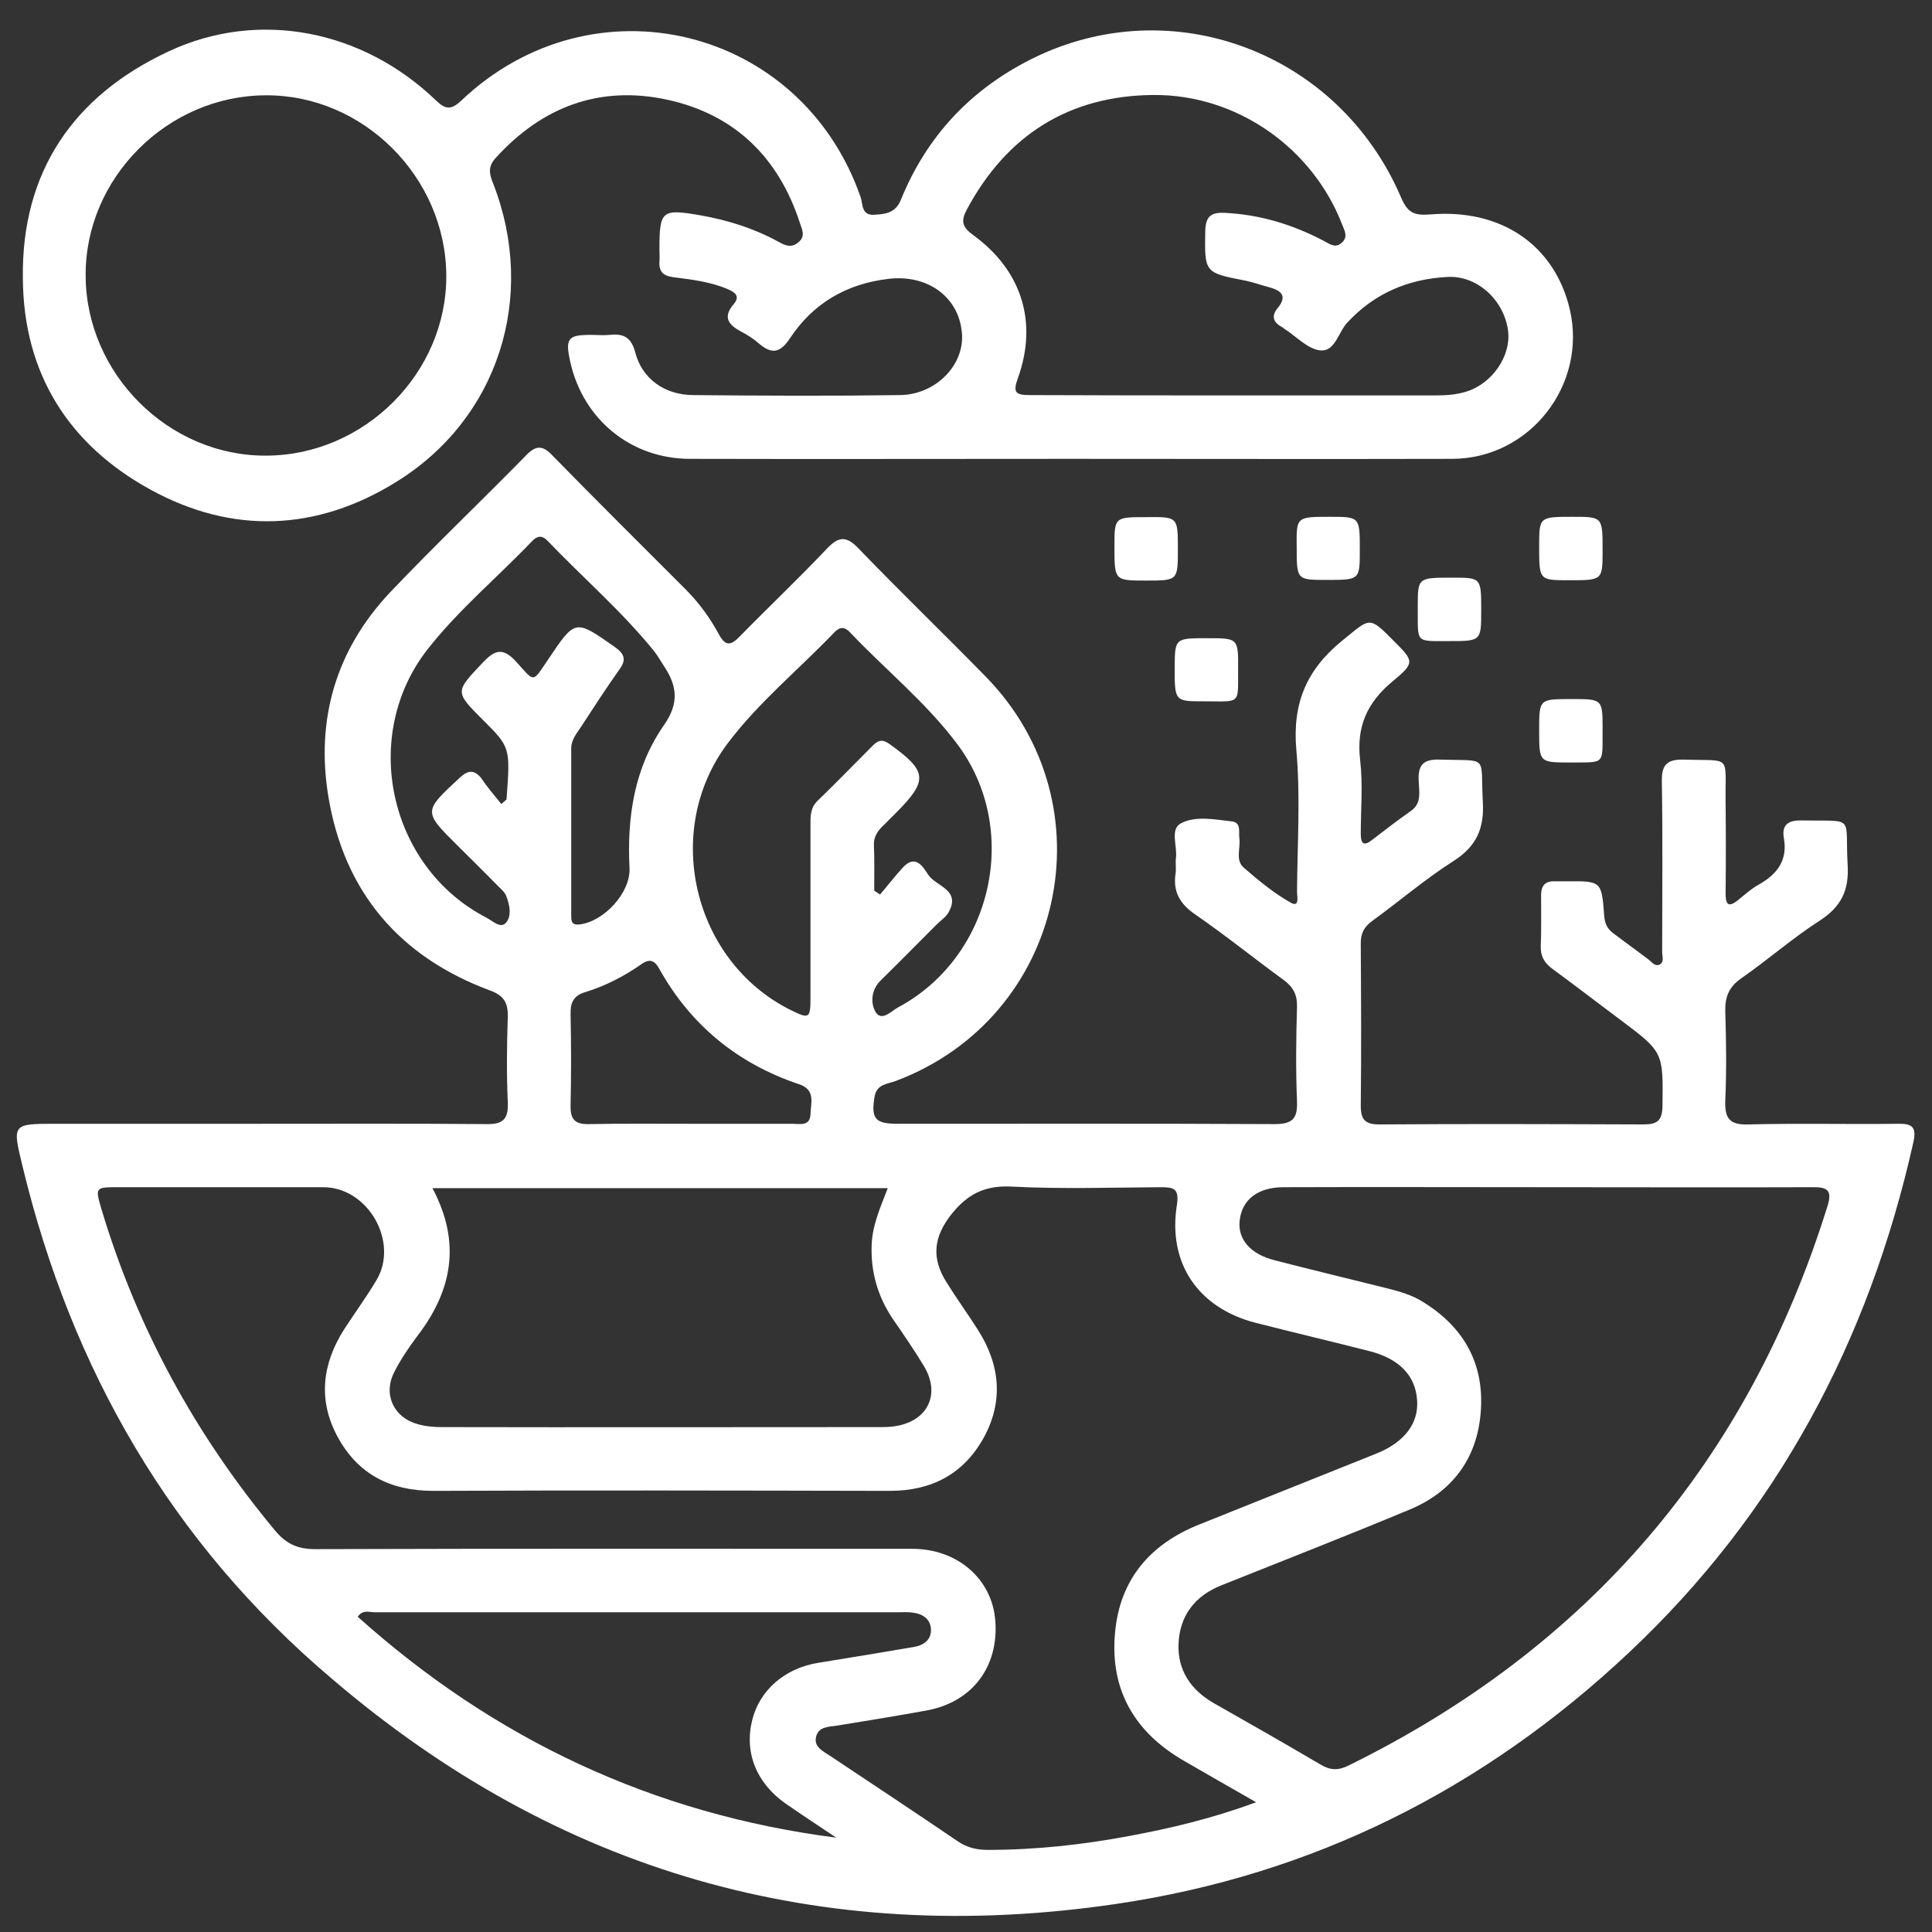 <?xml version="1.0" encoding="utf-8"?>
<!-- Generator: Adobe Illustrator 26.4.1, SVG Export Plug-In . SVG Version: 6.00 Build 0)  -->
<svg version="1.1" id="Capa_1" xmlns="http://www.w3.org/2000/svg" xmlns:xlink="http://www.w3.org/1999/xlink" x="0px" y="0px"
	 viewBox="0 0 600 600" style="enable-background:new 0 0 600 600;" xml:space="preserve">
<rect x="0" y="0" width="600" height="600" fill="#333333" stroke="none"/>
<style type="text/css">
	.st0{fill:#FFFFFF;}
</style>
<g>
	<path class="st0" d="M81,349c23.4,0,46.7-0.1,70.1,0.1c5.3,0.1,6.8-1.7,6.6-6.8c-0.4-8.8-0.3-17.7,0-26.5c0.1-4.4-1.2-6.6-5.5-8.2
		c-28.1-10.4-45.3-30.6-50.2-60.1c-4-24,2.3-45.7,19.2-63.6c13.8-14.5,28.3-28.3,42.3-42.6c3.1-3.2,5.2-2.9,8.1,0.2
		c13.6,13.9,27.4,27.6,41.1,41.3c4.2,4.2,7.7,8.9,10.5,14.1c2,3.7,3.6,3.8,6.5,0.8c8.9-9.1,18.2-17.9,27-27.2c3.6-3.8,6-4.3,9.9-0.2
		c12.9,13.4,26.4,26.4,39.4,39.7c39.2,39.9,24.6,106-27.8,125.7c-2.6,1-5.9,0.9-6.6,4.9c-1.1,6.7,0.1,8.4,7,8.4
		c39.1,0,78.1-0.1,117.2,0.1c5.5,0,7.2-1.6,7-7c-0.4-9.8-0.3-19.6,0-29.4c0.1-3.8-1.2-6.2-4.2-8.4c-9.2-6.7-18.1-13.9-27.4-20.3
		c-4.8-3.3-7-7.1-6.1-12.8c0.2-1.5-0.1-3.2,0.1-4.7c0.5-3.8-2-9.1,1.7-10.9c4.6-2.3,10.4-1.1,15.7-0.5c3,0.4,2,3.3,2.3,5.3
		c0.4,3-1.3,6.7,1.3,9c4.6,4,9.3,7.9,14.6,10.9c2.9,1.7,2-2,2-3.2c0.1-14.7,1.1-29.5-0.2-44.1c-1.3-14.5,3.1-25,14.3-34.1
		c8.7-7,8.1-7.8,16,0.2c6.2,6.2,6.6,6.7-0.3,12.4c-8,6.6-11.4,14.1-10.2,24.5c0.9,7.6,0.2,15.3,0.2,22.9c0,3.4,1.1,3.9,3.7,1.8
		c3.9-3,7.8-6,11.8-8.8c3.5-2.4,2.6-6,2.5-9.1c-0.3-4.9,1.1-7.1,6.5-6.9c15.5,0.5,12.6-1.7,13.4,13c0.5,8.3-1.9,13.9-9.1,18.5
		c-8.8,5.6-16.7,12.4-25.1,18.5c-2.7,1.9-3.8,4.1-3.7,7.4c0.1,16.7,0.2,33.4,0,50.1c0,4.4,1.4,5.8,5.8,5.8c27.3-0.2,54.6-0.1,81.9,0
		c4.2,0,5.9-1,6-5.6c0.2-16.8,0.4-16.8-13.1-26.9c-7.1-5.3-14.1-10.7-21.2-15.9c-2.4-1.8-3.6-3.9-3.5-6.9c0.2-5.3,0.1-10.6,0.1-15.9
		c0-3,1.3-4.4,4.2-4.3c1.2,0,2.4,0,3.5,0c11.1-0.1,11.1-0.1,11.9,10.8c0.2,2.4,1,4,2.9,5.4c3.7,2.7,7.2,5.4,10.9,8.1
		c1,0.8,2,2.3,3.5,1.5c1.4-0.8,0.7-2.5,0.7-3.8c0-17.7,0.2-35.3-0.1-53c-0.1-5.1,1.5-6.9,6.7-6.8c15.3,0.5,12.9-1.8,13.1,13.2
		c0.1,9.4,0.1,18.8,0,28.3c0,3.3,0.7,4.7,3.9,2.1c2.1-1.7,4.2-3.6,6.6-4.9c5.6-3.2,8.8-7.5,7.6-14.3c-0.7-4,1.2-5.6,5.4-5.5
		c17.1,0.3,13.5-1.9,14.4,13.8c0.5,8-2.1,13.1-8.8,17.4c-8.4,5.4-16,12.1-24.2,17.8c-3.9,2.7-5.1,5.8-5,10.3
		c0.3,9.2,0.4,18.5,0,27.7c-0.2,5.5,1.3,7.6,7.2,7.4c15.5-0.4,31,0,46.5-0.2c4.6-0.1,5.7,1.2,4.7,5.8
		c-13.8,61.6-42.2,115.1-88.4,158.5c-45,42.3-98,69-159.3,78c-91.7,13.5-173.3-9.9-243.6-70.1C53.1,479,22.2,425.2,7,362.2
		C3.8,349,3.7,349,17.4,349C38.6,349,59.8,349,81,349z M390.1,559.7c-8.4-4.8-15.4-8.8-22.3-12.8c-15.5-8.9-23.2-22.2-21.5-40
		c1.5-16.3,10.8-27.3,26-33.4c18.4-7.4,36.8-14.7,55.2-22.1c8.7-3.5,13.1-9.4,12.6-16.5c-0.5-7.7-5.5-12.9-14.8-15.3
		c-11.8-3-23.6-5.8-35.4-8.8c-17.8-4.6-27.3-18.5-24.4-36.6c0.8-5.2-1.1-5.5-5.1-5.5c-15.5,0.1-31,0.6-46.5-0.2
		c-8.3-0.4-13.7,2.6-18.5,8.7c-5.5,7-6.2,13.6-1.4,21.1c3.1,5,6.6,9.8,9.7,14.7c6.9,10.8,8,22.2,1.8,33.5
		c-6.2,11.2-16.1,16.5-29.1,16.5c-47.3-0.1-94.6-0.2-141.9,0c-13.2,0-23.3-5.1-29.6-16.7c-6.2-11.3-4.9-22.7,2-33.5
		c3.3-5.1,6.9-10,10-15.2c7.1-11.9-2.6-28.9-16.5-28.9c-21.2,0-42.4,0-63.6,0c-7.2,0-7.3,0-5.3,6.8c11.1,37,29.2,70.1,53.9,99.8
		c3.4,4.1,7,5.8,12.4,5.8c61.8-0.2,123.6-0.1,185.5-0.1c14.1,0,24.8,9.4,25.8,22.3c1.1,14.4-7.2,25.3-21.3,27.9
		c-9.3,1.7-18.6,3.2-27.8,4.7c-2.7,0.4-6,0.3-6.6,3.7c-0.6,3,2.3,4.3,4.4,5.7c13.2,8.8,26.5,17.6,39.6,26.5c2.9,2,5.9,2.7,9.4,2.7
		c14.8,0,29.4-1.6,43.8-4.3C363.5,567.8,376.3,564.8,390.1,559.7z M481,368.7c-27.5,0-54.9-0.1-82.4,0c-8,0-12.9,3.9-13.6,10.3
		c-0.7,5.8,3.3,10.5,10.9,12.4c11.2,2.9,22.5,5.6,33.7,8.4c4.4,1.1,8.8,2.2,12.6,4.7c12.8,8,19,19.6,17.6,34.7
		c-1.3,14.1-9,24.2-22,29.6c-19.4,8.1-38.9,15.7-58.4,23.5c-8.4,3.3-13.1,9.6-13.4,18.3c-0.3,8.1,3.8,14.2,10.9,18.3
		c11.1,6.3,22.2,12.6,33.2,19.1c3,1.8,5.5,1.9,8.7,0.3c74.4-36.6,124-94.4,148.7-173.6c1.6-5,0.1-6.1-4.7-6
		C535.6,368.8,508.3,368.7,481,368.7z M134.3,369c9,16.9,6.1,31.8-4.6,45.8c-2.7,3.6-5.3,7.4-7.3,11.4c-3.5,6.9-0.1,14.1,7.4,16.1
		c2.4,0.7,5,0.9,7.5,0.9c45.2,0.1,90.3,0,135.5,0c1.8,0,3.6,0,5.3-0.3c10.1-1.6,14.1-10,8.8-18.7c-3-5-6.4-9.9-9.7-14.7
		c-4.6-6.9-6.8-14.4-6.5-22.8c0.2-6.2,2.7-11.7,5-17.7C228.5,369,181.8,369,134.3,369z M259.7,570.7c-5.2-3.5-10.4-6.9-15.6-10.5
		c-9.2-6.4-13-15.9-10.5-26c2.3-9.3,10.1-16.1,20.5-17.8c9.9-1.6,19.7-3.2,29.6-4.9c3.2-0.5,5.7-2.3,5.4-5.8
		c-0.3-3.1-2.8-4.6-5.8-4.9c-1.4-0.2-2.7-0.1-4.1-0.1c-54.3,0-108.7,0-163,0c-1.6,0-3.5-0.9-5.1,1.4
		C153.6,540.2,202.9,563.4,259.7,570.7z M271.5,276.6c0.6,0.4,1.2,0.8,1.8,1.2c2.4-2.8,4.7-5.8,7.2-8.5c4-4.2,6.3,0.2,7.8,2.4
		c2.4,3.6,10.2,4.6,6.3,11.6c-0.8,1.5-2.4,2.5-3.7,3.8c-5.8,5.8-11.6,11.7-17.5,17.5c-2.9,2.9-3.1,7.1-1.4,9.8
		c1.9,2.9,4.9-0.5,7-1.6c29.4-15.8,38.3-55.5,18-82.1c-9.6-12.7-22.1-22.8-33-34.3c-1.7-1.8-3.2-1.8-4.9,0
		c-11,11.5-23.4,21.6-33,34.3c-20.6,27.2-10.9,67.9,19.5,83c5.7,2.8,6.1,2.6,6.1-3.8c0-17.9,0-35.7,0-53.6c0-2.7-0.1-5.4,2.2-7.6
		c5.8-5.6,11.4-11.4,17.1-17.1c1.5-1.5,2.8-2.2,5-0.7c12.1,8.6,12.4,11.4,2.1,21.7c-1.1,1.1-2.2,2.2-3.3,3.3
		c-1.9,1.8-3.5,3.6-3.4,6.5C271.6,267.3,271.5,272,271.5,276.6z M155.7,249.7c0.5-0.5,1.1-0.9,1.6-1.4c1.2-16.2,1.2-16.2-7.3-24.7
		c-8.9-8.9-8.7-8.7,0.1-18c3.9-4.1,6.3-4.3,10.2-0.1c5.9,6.5,4.9,6.7,10-0.8c8.4-12.5,8.3-12.4,20.6-3.8c3.1,2.2,3.7,4,1.4,7.1
		c-4.2,5.9-8.1,12-12.1,18.1c-1.3,1.9-2.8,3.8-2.8,6.3c0,17.3,0,34.5,0,51.8c0,1.5-0.1,3.2,2.5,2.9c7.6-0.8,16-9.9,15.6-17.5
		c-0.8-15.9,1.5-31.2,10.7-44.4c4.9-7,4-12.4-0.1-18.5c-1-1.5-1.8-3-2.9-4.4c-10-12.4-22.1-22.8-33.1-34.3c-1.8-1.9-3.3-1.6-4.9,0.1
		c-10.7,11.2-22.7,21.2-32.3,33.4c-21.1,26.8-12.3,67.6,18,83.4c2,1,4.5,3.6,6.2,1.7c1.9-2.1,1.2-5.6,0.1-8.4
		c-0.5-1.2-1.7-2.2-2.6-3.1c-4.1-4.2-8.3-8.3-12.5-12.5c-10.7-10.6-10.6-10.6,0.5-20.9c2.5-2.4,4.5-2.9,6.8-0.1
		C151.2,244.3,153.5,247,155.7,249.7z M214.1,349c10.6,0,21.2,0,31.8,0c2.4,0,5.7,0.9,5.8-3c0.1-3.4,1.7-7.6-3.6-9.3
		c-19-6.4-33.6-18.3-43.4-35.9c-1.5-2.7-3.1-3.1-5.6-1.3c-5.3,3.7-11.1,6.7-17.3,8.6c-3.8,1.1-4.7,3.4-4.6,7
		c0.2,9.4,0.2,18.8,0,28.2c-0.1,4.3,1.3,5.9,5.7,5.8C193.3,348.9,203.7,349,214.1,349z"/>
	<path class="st0" d="M332.1,142.5c-39.3,0-78.5,0.1-117.8,0c-18.3,0-33.2-12.2-37.2-30.1c-1.6-7.3-0.8-8.4,6.4-8.4
		c2,0,3.9,0.2,5.9,0c4.4-0.5,6.7,0.9,7.9,5.5c2.1,8.1,9.1,13.2,18.1,13.2c21.4,0.2,42.8,0.3,64.2,0c11.3-0.2,20.2-9.7,19.1-19.6
		C297.6,92,287.9,85.2,276,86.6c-13.1,1.5-23.5,7.6-30.7,18.5c-3.1,4.7-5.8,4.9-9.7,1.5c-1.6-1.4-3.5-2.6-5.4-3.6
		c-3.9-2.1-5.9-4.4-2.3-8.6c2.2-2.6,0-3.8-2.1-4.7c-5.3-2.2-11-2.9-16.6-3.6c-3.1-0.4-4.6-1.6-4.4-4.8c0.1-1.4,0-2.7,0-4.1
		c0-11.9,0.8-12.4,12.9-10.3c8.4,1.5,16.4,4,23.9,8.1c2.2,1.2,4.1,2.2,6.4,0.2c2.3-1.9,1-4.1,0.4-6c-6.6-20.3-20.2-33.6-41-38.2
		c-21.1-4.6-39,2.1-53.5,18.1c-2.5,2.7-1.9,5.1-0.7,8c13.6,35.1,1.6,73-30.2,92.6c-24.7,15.3-50.8,16.3-76.2,2.4
		c-25.4-13.9-39.5-36-39.7-65.6C6.6,53.4,22.8,29.7,52.5,15.9c27.9-13,60.1-6.6,82.8,15.2c3.1,3,4.8,3.1,8,0.1
		c40.9-38.8,105.6-23,124,30.1c0.7,2.1,0.2,5.6,4.1,5.4c3.6-0.2,6.7-0.5,8.4-4.7c8-19.7,21.7-34.3,40.8-43.8
		c43.3-21.5,95.2-2,114.5,43.1c2,4.7,4,5.7,9,5.3c22.2-1.9,38.7,9.6,43.4,29.4c5.5,23.4-12.3,46.4-36.4,46.5
		C411.4,142.6,371.8,142.5,332.1,142.5z M138.6,85.5c-0.2-30.5-25.8-56.1-56.1-55.9C52,29.7,26.4,55.3,26.6,85.6
		c0.1,30.5,25.8,56.1,56.1,55.9C113.2,141.4,138.8,115.8,138.6,85.5z M384,122.8c20.6,0,41.2,0,61.8,0c3.2,0,6.3-0.2,9.3-1.1
		c8.3-2.4,14.4-11.3,13.2-19.3c-1.4-9.4-9.6-16.8-18.6-16.4c-12.2,0.6-22.8,5-31.3,14.2c-2.8,3-3.8,9.2-8.5,8.6
		c-3.9-0.5-7.3-4.3-10.9-6.6c-0.3-0.2-0.6-0.5-1-0.7c-2.6-1.4-3.2-3.4-1.3-5.7c3.5-4.2,0.8-5.7-2.9-6.7c-2.3-0.6-4.5-1.4-6.8-1.9
		c-13-2.5-12.9-2.5-12.7-15.4c0.1-4.4,1.6-5.9,5.9-5.7c11,0.5,21.2,3.6,30.9,8.7c1.9,1,3.7,2.5,5.8,0.4c1.8-1.8,0.6-3.7-0.1-5.5
		c-9.1-23.6-32.5-40.4-58.6-40.2c-26.1,0.2-45.6,12.4-58,35.7c-1.8,3.4-1.4,5.3,1.9,7.7c15.2,11,20.3,27.1,14,44.6
		c-1.6,4.4-0.7,5.2,3.7,5.2C341.2,122.8,362.6,122.8,384,122.8z"/>
	<path class="st0" d="M365.8,170.5c0,9.8,0,9.8-9.9,9.8c-9.8,0-9.8,0-9.8-10.5c0-9.2,0-9.2,9.9-9.2
		C365.8,160.5,365.8,160.5,365.8,170.5z"/>
	<path class="st0" d="M413,160.5c9.3,0,9.3,0,9.3,10.3c0,9.3,0,9.3-10.3,9.3c-9.3,0-9.3,0-9.3-10.3
		C402.6,160.5,402.6,160.5,413,160.5z"/>
	<path class="st0" d="M488.4,160.5c9.3,0,9.3,0,9.3,10.4c0,9.3,0,9.3-10.4,9.3c-9.3,0-9.3,0-9.3-10.4
		C478,160.5,478,160.5,488.4,160.5z"/>
	<path class="st0" d="M460,189.5c0,9.6,0,9.6-10.1,9.6c-10.7,0-9.5,0.7-9.6-10.7c0-9,0-9,10.7-9C460,179.4,460,179.4,460,189.5z"/>
	<path class="st0" d="M375,198.2c9.6,0,9.6,0,9.5,10.1c0,10.7,0.8,9.5-10.7,9.5c-9,0-9,0-9-10.7C364.9,198.2,364.9,198.2,375,198.2z
		"/>
	<path class="st0" d="M497.7,226.5c-0.1,11.2,1,10.2-10,10.3c-9.7,0-9.7,0-9.7-10c0-9.7,0-9.7,10-9.7
		C497.7,217.1,497.7,217.1,497.7,226.5z"/>
</g>
</svg>
